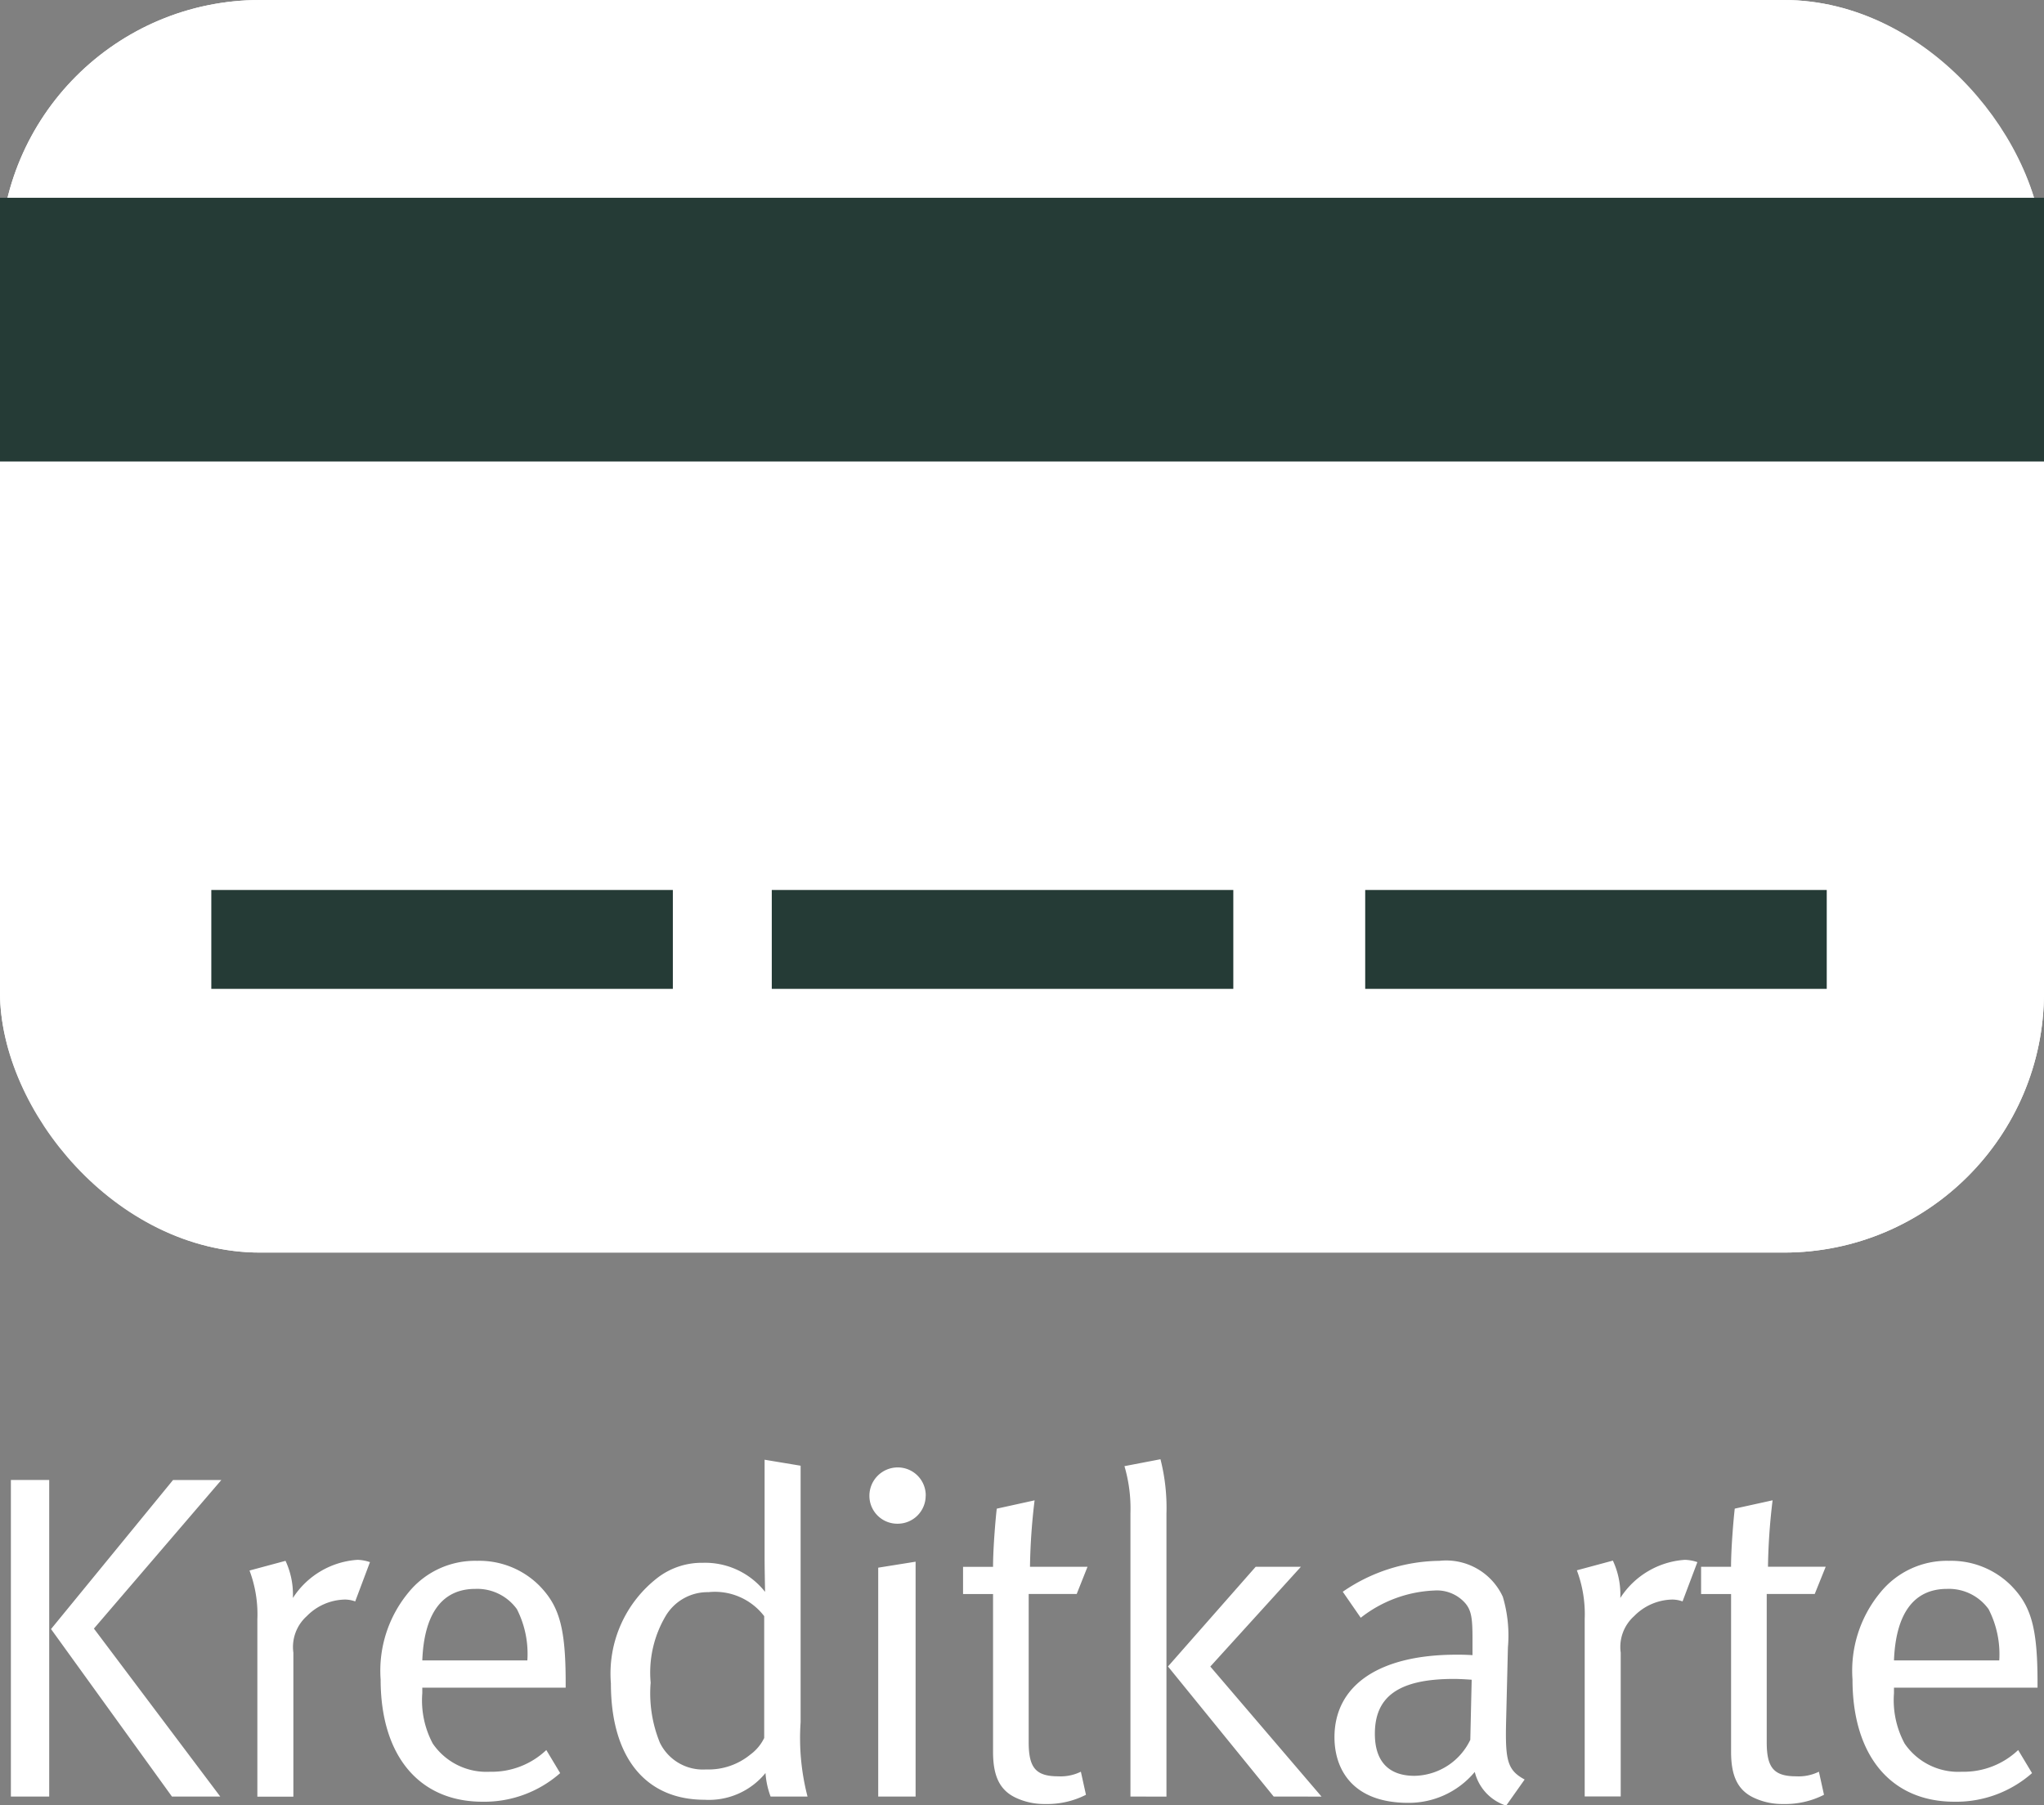 <svg xmlns="http://www.w3.org/2000/svg" width="55" height="48.586" viewBox="0 0 55 48.586">
    <rect x="0" y="0" width="55" height="48.586" fill="#808080" stroke="none"/>
    <path data-name="Pfad 6128" d="M6.993-9.675h-1.3L2.41-5.664l3.254 4.508h1.3l-3.4-4.521zM2.361-1.156v-8.52H1.33v8.52zm8.631-6.309a1.131 1.131 0 0 0-.335-.062A2.242 2.242 0 0 0 8.918-6.5a2.156 2.156 0 0 0-.198-1l-.969.261a3.348 3.348 0 0 1 .211 1.316v4.769h.969V-5.03a1.114 1.114 0 0 1 .36-.981 1.474 1.474 0 0 1 1.031-.447.826.826 0 0 1 .273.05zm5.266 3.378v-.137c0-1.478-.174-2.062-.708-2.608a2.283 2.283 0 0 0-1.676-.668 2.305 2.305 0 0 0-1.85.857 3.3 3.3 0 0 0-.745 2.335c0 2.049 1.031 3.291 2.745 3.291a3.089 3.089 0 0 0 2.086-.77l-.373-.621a2.129 2.129 0 0 1-1.515.584 1.749 1.749 0 0 1-1.54-.758 2.468 2.468 0 0 1-.282-1.355v-.149zm-1.031-.733H12.4c.05-1.279.546-1.925 1.428-1.925a1.316 1.316 0 0 1 1.118.546 2.653 2.653 0 0 1 .281 1.38zm7.539 3.664a6.263 6.263 0 0 1-.186-2v-6.904l-.969-.161v2.6c0 .4.012.857.012.956a2.053 2.053 0 0 0-1.677-.782 1.952 1.952 0 0 0-1.192.385A3.259 3.259 0 0 0 17.475-4.2c0 1.975.919 3.13 2.521 3.13a1.963 1.963 0 0 0 1.639-.72 2.226 2.226 0 0 0 .137.633zM21.6-2.733a1.2 1.2 0 0 1-.373.447 1.776 1.776 0 0 1-1.192.4 1.286 1.286 0 0 1-1.242-.72 3.511 3.511 0 0 1-.248-1.615 2.987 2.987 0 0 1 .4-1.788 1.312 1.312 0 0 1 1.155-.648 1.668 1.668 0 0 1 1.5.646zm4.074 1.577v-6.321l-1.006.161v6.16zm.273-8.1a.753.753 0 0 0-.758-.758.763.763 0 0 0-.758.77.75.75 0 0 0 .758.745.753.753 0 0 0 .756-.754zM30.3-7.34h-1.548a16.5 16.5 0 0 1 .124-1.788l-1.018.224c-.025.2-.1 1.031-.1 1.565h-.807v.733h.807v4.246c0 .621.161 1.018.6 1.23a1.8 1.8 0 0 0 .807.174 2.291 2.291 0 0 0 1.093-.248l-.137-.621a1.233 1.233 0 0 1-.609.124c-.609 0-.795-.236-.795-.919v-3.988h1.292zm2.124 6.185v-7.614a5.28 5.28 0 0 0-.161-1.465l-.969.186a4.05 4.05 0 0 1 .161 1.267v7.625zm4.173 0-2.993-3.5 2.438-2.685h-1.217l-2.36 2.683 2.844 3.5zm5.465-.46c-.46-.248-.522-.509-.5-1.515l.05-2.037a3.67 3.67 0 0 0-.137-1.366 1.68 1.68 0 0 0-1.707-.967 4.659 4.659 0 0 0-2.6.832l.484.7a3.424 3.424 0 0 1 1.975-.733 1.016 1.016 0 0 1 .832.335c.174.2.2.422.2.969v.435c-.2-.012-.3-.012-.435-.012-2.074 0-3.279.82-3.279 2.223 0 .832.46 1.764 1.987 1.764a2.311 2.311 0 0 0 1.788-.832 1.27 1.27 0 0 0 .845.907zM40.637-4.3 40.6-2.683a1.7 1.7 0 0 1-1.5.969c-.708 0-1.068-.4-1.068-1.13 0-.944.559-1.478 2.124-1.478.134 0 .357.012.481.022zm6.073-3.165a1.131 1.131 0 0 0-.335-.062A2.242 2.242 0 0 0 44.636-6.5a2.156 2.156 0 0 0-.2-1.006l-.969.261a3.348 3.348 0 0 1 .211 1.316v4.769h.969v-3.87a1.114 1.114 0 0 1 .36-.981 1.474 1.474 0 0 1 1.031-.447.826.826 0 0 1 .273.05zm3.453.124H48.61a16.5 16.5 0 0 1 .124-1.788l-1.018.224c-.025.2-.1 1.031-.1 1.565h-.806v.733h.807v4.247c0 .621.161 1.018.6 1.23a1.8 1.8 0 0 0 .807.174 2.291 2.291 0 0 0 1.093-.248l-.137-.621a1.233 1.233 0 0 1-.609.124c-.609 0-.795-.236-.795-.919v-3.988h1.292zm5.7 3.254v-.137c0-1.478-.174-2.062-.708-2.608a2.283 2.283 0 0 0-1.676-.668 2.305 2.305 0 0 0-1.85.857 3.3 3.3 0 0 0-.745 2.335c0 2.049 1.031 3.291 2.745 3.291a3.089 3.089 0 0 0 2.086-.77l-.373-.621a2.129 2.129 0 0 1-1.515.584 1.749 1.749 0 0 1-1.54-.758A2.468 2.468 0 0 1 52-3.937v-.149zm-1.031-.733H52c.05-1.279.546-1.925 1.428-1.925a1.316 1.316 0 0 1 1.118.546 2.653 2.653 0 0 1 .287 1.38z" transform="translate(-1.037 49.505)" style="fill:#fff"/>
    <g data-name="Rechteck 2762" style="stroke:#fff;fill:#fff">
        <rect width="55" height="33.709" rx="7" style="stroke:none"/>
        <rect x=".5" y=".5" width="54" height="32.709" rx="6.5" style="fill:none"/>
    </g>
    <path data-name="Rechteck 2763" transform="translate(5.686 23.951)" style="fill:#253b36" d="M0 0h12.419v2.661H0z"/>
    <path data-name="Rechteck 2764" transform="translate(20.767 23.951)" style="fill:#253b36" d="M0 0h12.419v2.661H0z"/>
    <path data-name="Rechteck 2766" transform="translate(36.735 23.951)" style="fill:#253b36" d="M0 0h12.419v2.661H0z"/>
    <path data-name="Rechteck 4395" transform="translate(0 5.323)" style="fill:#253b36" d="M0 0h55v7.097H0z"/>
</svg>
